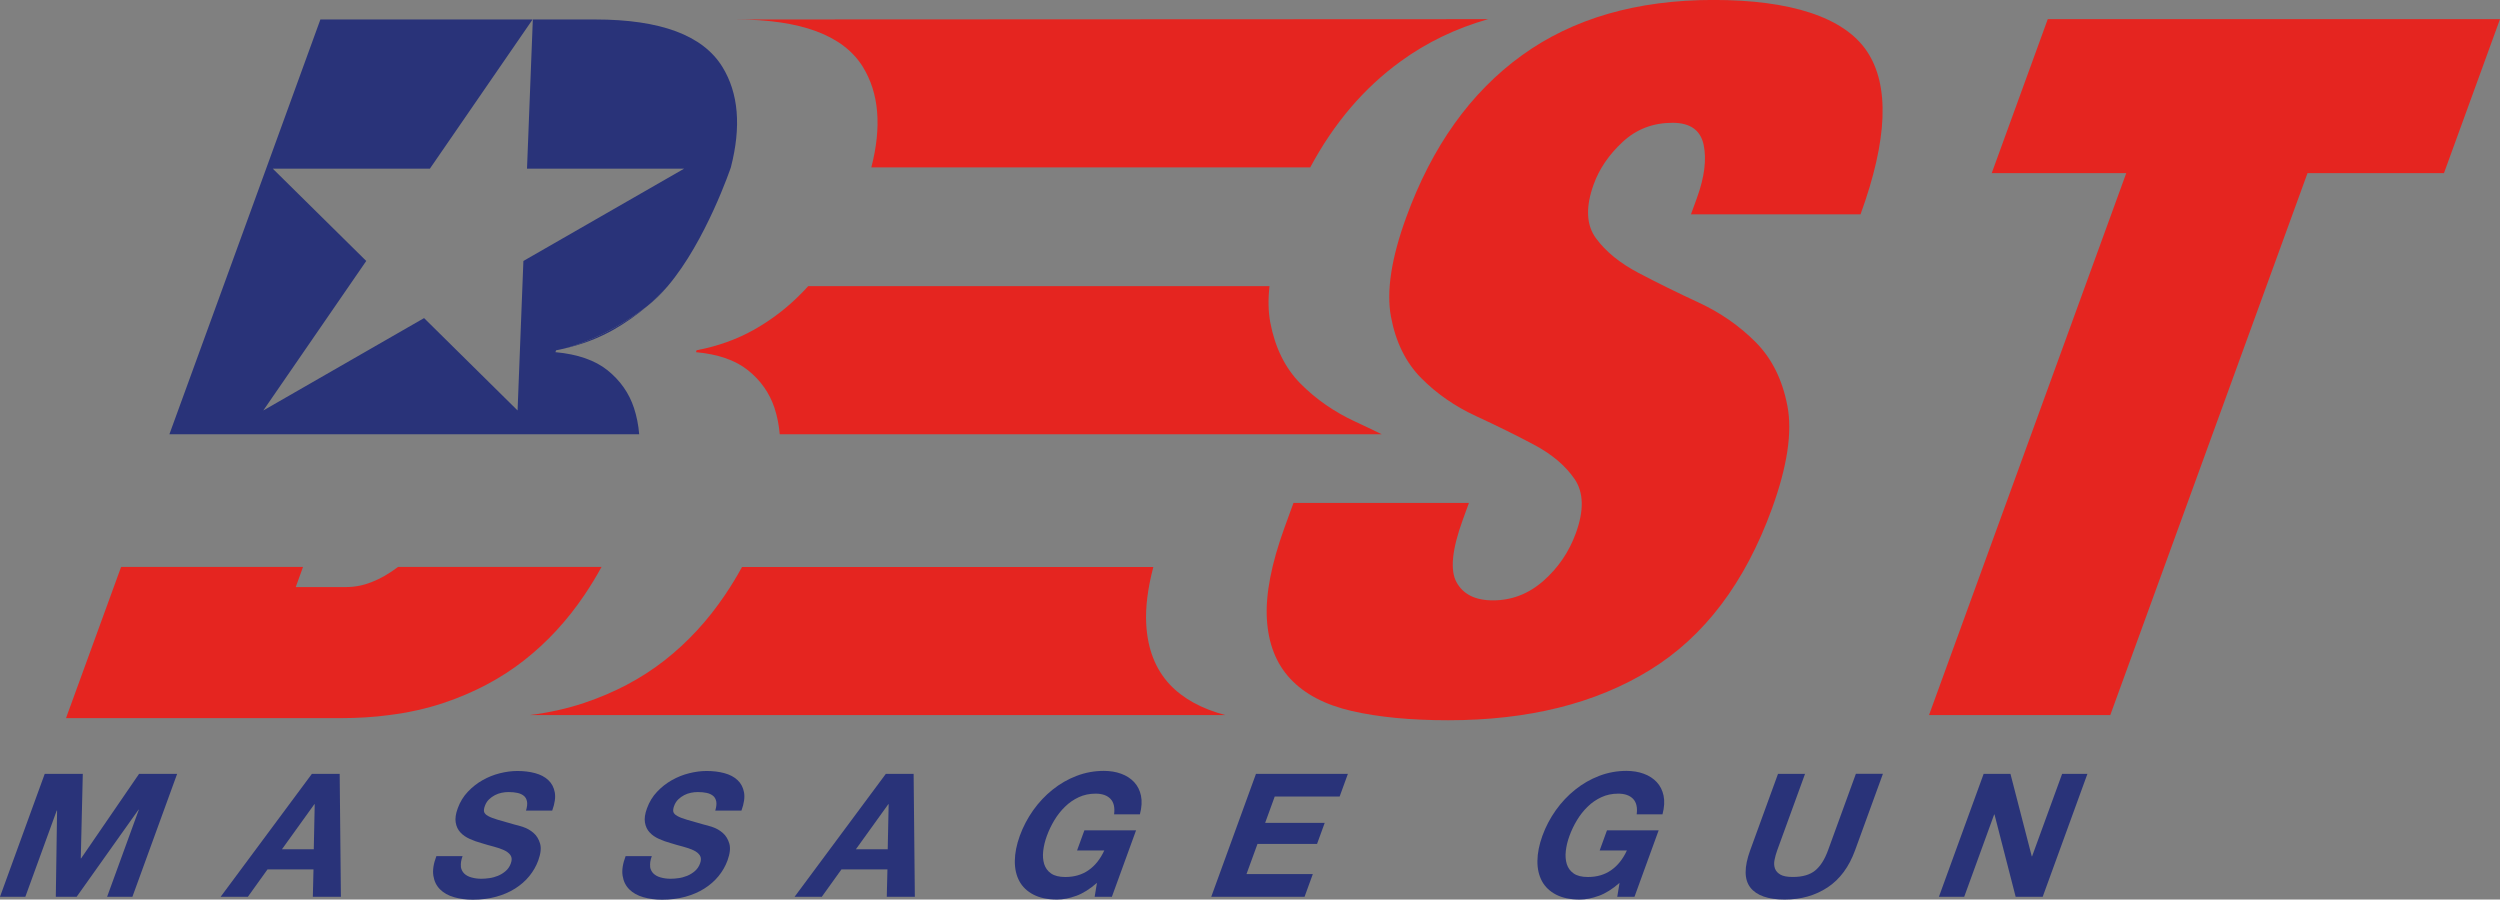 <svg viewBox="0 0 532.63 191.65" xmlns="http://www.w3.org/2000/svg" id="katman_2"><rect x="0" y="0" width="532.63" height="191.65" fill="#808080" stroke="none"/><defs><style>.cls-1{fill:#293379;}.cls-1,.cls-2,.cls-3{stroke-width:0px;}.cls-2{fill:#fff;}.cls-3{fill:#e52520;}</style></defs><g id="katman_1"><path d="m424.34,36.89l11.94-32.81h96.35l-11.94,32.81h-29.07l-42.02,115.46h-38.62l42.02-115.46h-28.66Z" class="cls-3"></path><path d="m317.05,4.08c-6.89,1.97-13.08,4.95-18.58,8.95-7.85,5.67-14.28,13.22-19.32,22.63h-93.51c2.24-8.68,1.64-15.81-1.8-21.4-4.16-6.74-13.19-10.11-27.08-10.11" class="cls-3"></path><path d="m294.37,92.52h-128.25c-.16-1.97-.53-3.82-1.11-5.6-1.06-3.19-2.94-5.86-5.64-8.03-2.68-2.15-6.39-3.43-11.09-3.86l.14-.41c4.47-.85,8.56-2.31,12.24-4.38,3.68-2.08,6.99-4.61,9.95-7.61.55-.55,1.07-1.09,1.58-1.67h98.28c-.32,2.87-.26,5.44.16,7.71,1.02,5.39,3.17,9.76,6.46,13.08,3.29,3.31,7.18,6.02,11.69,8.1,1.94.9,3.79,1.78,5.58,2.66Z" class="cls-3"></path><path d="m261.07,152.35H112.85c4.09-.51,7.94-1.37,11.55-2.57,6.48-2.17,12.2-5.18,17.17-9.07s9.26-8.56,12.91-13.98c1.29-1.92,2.5-3.89,3.61-5.93h87.63c-1.22,4.63-1.71,8.72-1.51,12.24.3,5.27,1.97,9.53,5,12.78,2.82,3.01,6.78,5.19,11.87,6.53Z" class="cls-3"></path><path d="m361.54,42.15c1.61-4.43,2.08-8.2,1.42-11.32-.67-3.11-2.87-4.67-6.61-4.67-4.15,0-7.69,1.35-10.61,4.05-2.92,2.7-4.98,5.71-6.19,9.03-1.76,4.85-1.61,8.69.48,11.53,2.08,2.84,5.1,5.29,9.05,7.37,3.95,2.08,8.23,4.19,12.85,6.33,4.62,2.15,8.65,4.95,12.1,8.41,3.45,3.46,5.71,7.99,6.78,13.6,1.08,5.61-.03,12.91-3.3,21.91-5.74,15.78-14.41,27.24-26.01,34.37-11.59,7.13-25.9,10.69-42.93,10.69-8.03,0-14.89-.66-20.57-1.97-5.68-1.31-10.04-3.6-13.08-6.85-3.04-3.25-4.71-7.51-5.01-12.77-.3-5.26.96-11.77,3.78-19.52l1.89-5.19h37.38l-1.29,3.53c-2.32,6.37-2.77,10.83-1.34,13.39,1.42,2.56,4,3.84,7.74,3.84,4.01,0,7.6-1.38,10.75-4.15,3.15-2.77,5.46-6.16,6.92-10.17,1.76-4.84,1.67-8.69-.27-11.53-1.95-2.84-4.8-5.26-8.57-7.27-3.77-2.01-7.91-4.05-12.41-6.13-4.51-2.08-8.4-4.78-11.69-8.1-3.29-3.32-5.44-7.68-6.45-13.08-1.01-5.4.07-12.46,3.25-21.18,5.49-15.09,13.69-26.58,24.59-34.47,10.9-7.89,24.52-11.84,40.86-11.84s27.78,3.63,32.68,10.9c4.9,7.27,4.45,18.86-1.34,34.78h-36.13l1.29-3.53Z" class="cls-3"></path><path d="m17.64,164.87l-.43,18.01h.07l12.35-18.01h8.11l-9.53,26.19h-5.39l6.76-18.56h-.07l-13.18,18.56h-4.44l.27-18.38h-.07l-6.69,18.38H0l9.53-26.19h8.11Z" class="cls-1"></path><path d="m72.37,164.87l.26,26.19h-5.98l.14-5.83h-9.8l-4.18,5.83h-5.8l19.44-26.19h5.91Zm-5.52,16.07l.2-9.61h-.07l-6.91,9.61h6.79Z" class="cls-1"></path><path d="m98.17,184.61c.09.61.34,1.11.72,1.49.39.38.9.66,1.55.84.64.18,1.34.28,2.1.28.51,0,1.08-.04,1.7-.13.62-.08,1.23-.25,1.83-.49.6-.24,1.15-.58,1.65-1.01.5-.43.87-.97,1.11-1.63.26-.71.24-1.28-.05-1.72s-.75-.81-1.38-1.1c-.63-.29-1.37-.55-2.22-.77s-1.7-.46-2.56-.73c-.89-.24-1.73-.54-2.53-.9s-1.47-.81-1.99-1.38c-.53-.56-.87-1.27-1.01-2.11-.15-.84,0-1.87.44-3.06.49-1.34,1.2-2.51,2.14-3.5.93-.99,1.99-1.82,3.16-2.48s2.4-1.15,3.69-1.47c1.29-.32,2.52-.48,3.7-.48,1.37,0,2.63.15,3.78.46,1.15.31,2.09.8,2.82,1.49.73.68,1.19,1.56,1.38,2.62.19,1.06,0,2.35-.55,3.87h-5.58c.23-.78.31-1.43.21-1.94s-.32-.92-.68-1.21c-.36-.29-.81-.5-1.37-.62s-1.19-.18-1.89-.18c-.47,0-.95.05-1.45.15-.5.1-.99.27-1.45.51s-.89.55-1.27.92c-.38.37-.67.83-.87,1.39-.19.51-.24.93-.16,1.25.08.32.36.61.84.88s1.17.54,2.09.81c.92.27,2.12.61,3.61,1.03.45.1,1.07.27,1.84.53s1.49.67,2.14,1.23c.65.56,1.12,1.32,1.4,2.26.28.94.15,2.15-.38,3.61-.44,1.2-1.07,2.31-1.91,3.34-.84,1.03-1.85,1.91-3.04,2.66-1.19.75-2.54,1.33-4.05,1.74s-3.16.62-4.94.62c-1.44,0-2.78-.18-4-.53-1.23-.35-2.23-.91-2.99-1.67-.76-.76-1.24-1.73-1.42-2.9-.19-1.17.03-2.57.64-4.18h5.58c-.32.88-.43,1.63-.34,2.24Z" class="cls-1"></path><path d="m138.49,184.61c.09.61.34,1.11.72,1.49.39.38.9.66,1.55.84.64.18,1.34.28,2.1.28.51,0,1.08-.04,1.7-.13.62-.08,1.23-.25,1.83-.49.6-.24,1.15-.58,1.65-1.01.5-.43.87-.97,1.11-1.63.26-.71.24-1.28-.05-1.72s-.75-.81-1.38-1.1c-.63-.29-1.37-.55-2.22-.77s-1.7-.46-2.56-.73c-.89-.24-1.73-.54-2.53-.9s-1.47-.81-1.99-1.38c-.53-.56-.87-1.27-1.01-2.11-.15-.84,0-1.87.44-3.06.49-1.34,1.2-2.51,2.14-3.5.93-.99,1.99-1.82,3.16-2.48s2.4-1.15,3.69-1.47c1.29-.32,2.52-.48,3.7-.48,1.37,0,2.63.15,3.78.46,1.15.31,2.09.8,2.82,1.49.73.68,1.19,1.56,1.38,2.62.19,1.06,0,2.35-.55,3.87h-5.58c.23-.78.31-1.43.21-1.94s-.32-.92-.68-1.21c-.36-.29-.81-.5-1.37-.62s-1.19-.18-1.89-.18c-.47,0-.95.05-1.45.15-.5.1-.99.27-1.45.51s-.89.55-1.27.92c-.38.37-.67.83-.87,1.39-.19.51-.24.93-.16,1.25.08.32.36.61.84.88s1.17.54,2.09.81c.92.27,2.12.61,3.61,1.03.45.1,1.07.27,1.84.53s1.49.67,2.14,1.23c.65.56,1.12,1.32,1.4,2.26.28.94.15,2.15-.38,3.61-.44,1.2-1.07,2.31-1.91,3.34-.84,1.03-1.85,1.91-3.04,2.66-1.19.75-2.54,1.33-4.05,1.74s-3.16.62-4.94.62c-1.44,0-2.78-.18-4-.53-1.23-.35-2.23-.91-2.99-1.67-.76-.76-1.24-1.73-1.42-2.9-.19-1.17.03-2.57.64-4.18h5.58c-.32.88-.43,1.63-.34,2.24Z" class="cls-1"></path><path d="m194.65,164.87l.26,26.19h-5.98l.14-5.83h-9.8l-4.18,5.83h-5.8l19.44-26.19h5.91Zm-5.52,16.07l.2-9.61h-.07l-6.91,9.61h6.79Z" class="cls-1"></path><path d="m229.28,190.86c-1.44.53-2.79.79-4.07.79-2.01,0-3.68-.35-5.03-1.05-1.35-.7-2.35-1.66-3.01-2.88-.65-1.22-.98-2.66-.96-4.31.02-1.65.37-3.43,1.06-5.34s1.67-3.77,2.86-5.45c1.2-1.68,2.57-3.14,4.13-4.38,1.55-1.25,3.26-2.23,5.12-2.94,1.86-.71,3.79-1.06,5.8-1.06,1.35,0,2.57.2,3.69.61s2.03,1,2.76,1.78,1.22,1.75,1.46,2.9.16,2.47-.23,3.96h-5.5c.19-1.47-.07-2.57-.78-3.3-.71-.73-1.76-1.1-3.16-1.1-1.3,0-2.49.25-3.57.75s-2.07,1.17-2.93,2.02c-.87.84-1.63,1.8-2.28,2.88-.65,1.08-1.18,2.19-1.6,3.34s-.66,2.17-.78,3.21c-.12,1.04-.05,1.97.21,2.81.26.83.75,1.5,1.47,2s1.73.75,3.03.75c1.91,0,3.56-.48,4.95-1.45,1.39-.97,2.51-2.37,3.35-4.2h-5.8l1.56-4.29h11.01l-5.15,14.16h-3.67l.49-2.97c-1.51,1.32-2.98,2.24-4.42,2.77Z" class="cls-1"></path><path d="m287.17,164.87l-1.76,4.84h-13.83l-2.04,5.61h12.69l-1.63,4.48h-12.69l-2.34,6.42h14.13l-1.76,4.84h-19.88l9.53-26.19h19.59Z" class="cls-1"></path><path d="m340.62,190.86c-1.44.53-2.79.79-4.07.79-2.01,0-3.68-.35-5.03-1.05-1.35-.7-2.35-1.66-3.01-2.88-.65-1.22-.98-2.66-.96-4.31.02-1.65.37-3.43,1.06-5.34.71-1.96,1.67-3.77,2.86-5.45,1.2-1.68,2.57-3.14,4.13-4.38,1.55-1.25,3.26-2.23,5.12-2.94,1.86-.71,3.79-1.06,5.8-1.06,1.35,0,2.57.2,3.69.61s2.03,1,2.76,1.78,1.22,1.75,1.46,2.9.16,2.47-.23,3.96h-5.5c.19-1.47-.07-2.57-.78-3.3-.71-.73-1.76-1.1-3.16-1.1-1.3,0-2.49.25-3.57.75s-2.07,1.17-2.93,2.02c-.87.84-1.63,1.8-2.28,2.88-.65,1.08-1.18,2.19-1.6,3.34s-.66,2.17-.78,3.21c-.12,1.04-.05,1.97.21,2.81.26.83.75,1.5,1.47,2s1.73.75,3.03.75c1.91,0,3.56-.48,4.95-1.45,1.39-.97,2.51-2.37,3.35-4.2h-5.8l1.56-4.29h11.01l-5.15,14.16h-3.67l.49-2.97c-1.51,1.32-2.98,2.24-4.42,2.77Z" class="cls-1"></path><path d="m389.37,189.06c-2.61,1.73-5.66,2.59-9.16,2.59s-5.98-.86-7.3-2.57c-1.32-1.71-1.33-4.35-.03-7.92l5.93-16.29h5.76l-5.93,16.29c-.26.71-.45,1.41-.58,2.09-.13.69-.09,1.29.11,1.82.2.53.59.95,1.17,1.28.58.33,1.45.49,2.63.49,2.06,0,3.64-.46,4.76-1.38s2.03-2.35,2.74-4.31l5.93-16.29h5.76l-5.93,16.29c-1.29,3.55-3.24,6.18-5.85,7.91Z" class="cls-1"></path><path d="m428.33,164.87l4.54,17.57h.07l6.4-17.57h5.39l-9.53,26.19h-5.76l-4.51-17.54h-.07l-6.38,17.54h-5.39l9.53-26.19h5.72Z" class="cls-1"></path><path d="m128.15,120.8c-1.11,2.04-2.32,4.01-3.61,5.93-3.65,5.42-7.94,10.09-12.91,13.98s-10.69,6.9-17.17,9.07c-3.61,1.2-7.47,2.06-11.55,2.57-3.26.44-6.67.65-10.25.65H14.07l.23-.65,11.5-31.56h38.76l-1.55,4.28h10.85c3.52,0,7.17-1.43,10.94-4.28h43.36Z" class="cls-3"></path><path d="m137.91,65.2c-2.22,1.9-4.61,3.57-7.18,5.04-3.22,1.81-6.74,3.17-10.58,4.03,3.05-.79,9.95-3.08,17.77-9.07Z" class="cls-1"></path><path d="m155.71,35.66s-5.3,15.71-13.45,25.3c-.51.58-1.04,1.13-1.59,1.68-.88.89-1.81,1.76-2.76,2.57-7.82,5.99-14.72,8.27-17.77,9.07-.16.03-.32.07-.46.1-.19.06-.39.09-.58.13-.23.05-.4.08-.51.1-.07.02-.11.02-.11.02l-.14.4c4.7.43,8.42,1.71,11.1,3.86,2.69,2.17,4.58,4.84,5.63,8.03.58,1.78.95,3.63,1.11,5.6H36.09l11.5-31.56,9.21-25.3,11.46-31.51h45.21l-21.88,31.78h-33.48l19.92,19.67-21.93,31.85,34.25-19.68,19.92,19.68,1.24-31.85,34.25-19.67h-33.48l1.24-31.78h13.31c13.9,0,22.93,3.37,27.08,10.11,3.44,5.59,4.04,12.72,1.8,21.4Z" class="cls-1"></path><polygon points="113.52 4.08 113.52 4.15 113.47 4.15 113.52 4.08" class="cls-2"></polygon><path d="m142.25,60.96c-1.36,1.62-2.82,3.08-4.35,4.24.95-.81,1.88-1.67,2.76-2.57.55-.55,1.07-1.09,1.58-1.67Z" class="cls-1"></path></g></svg>